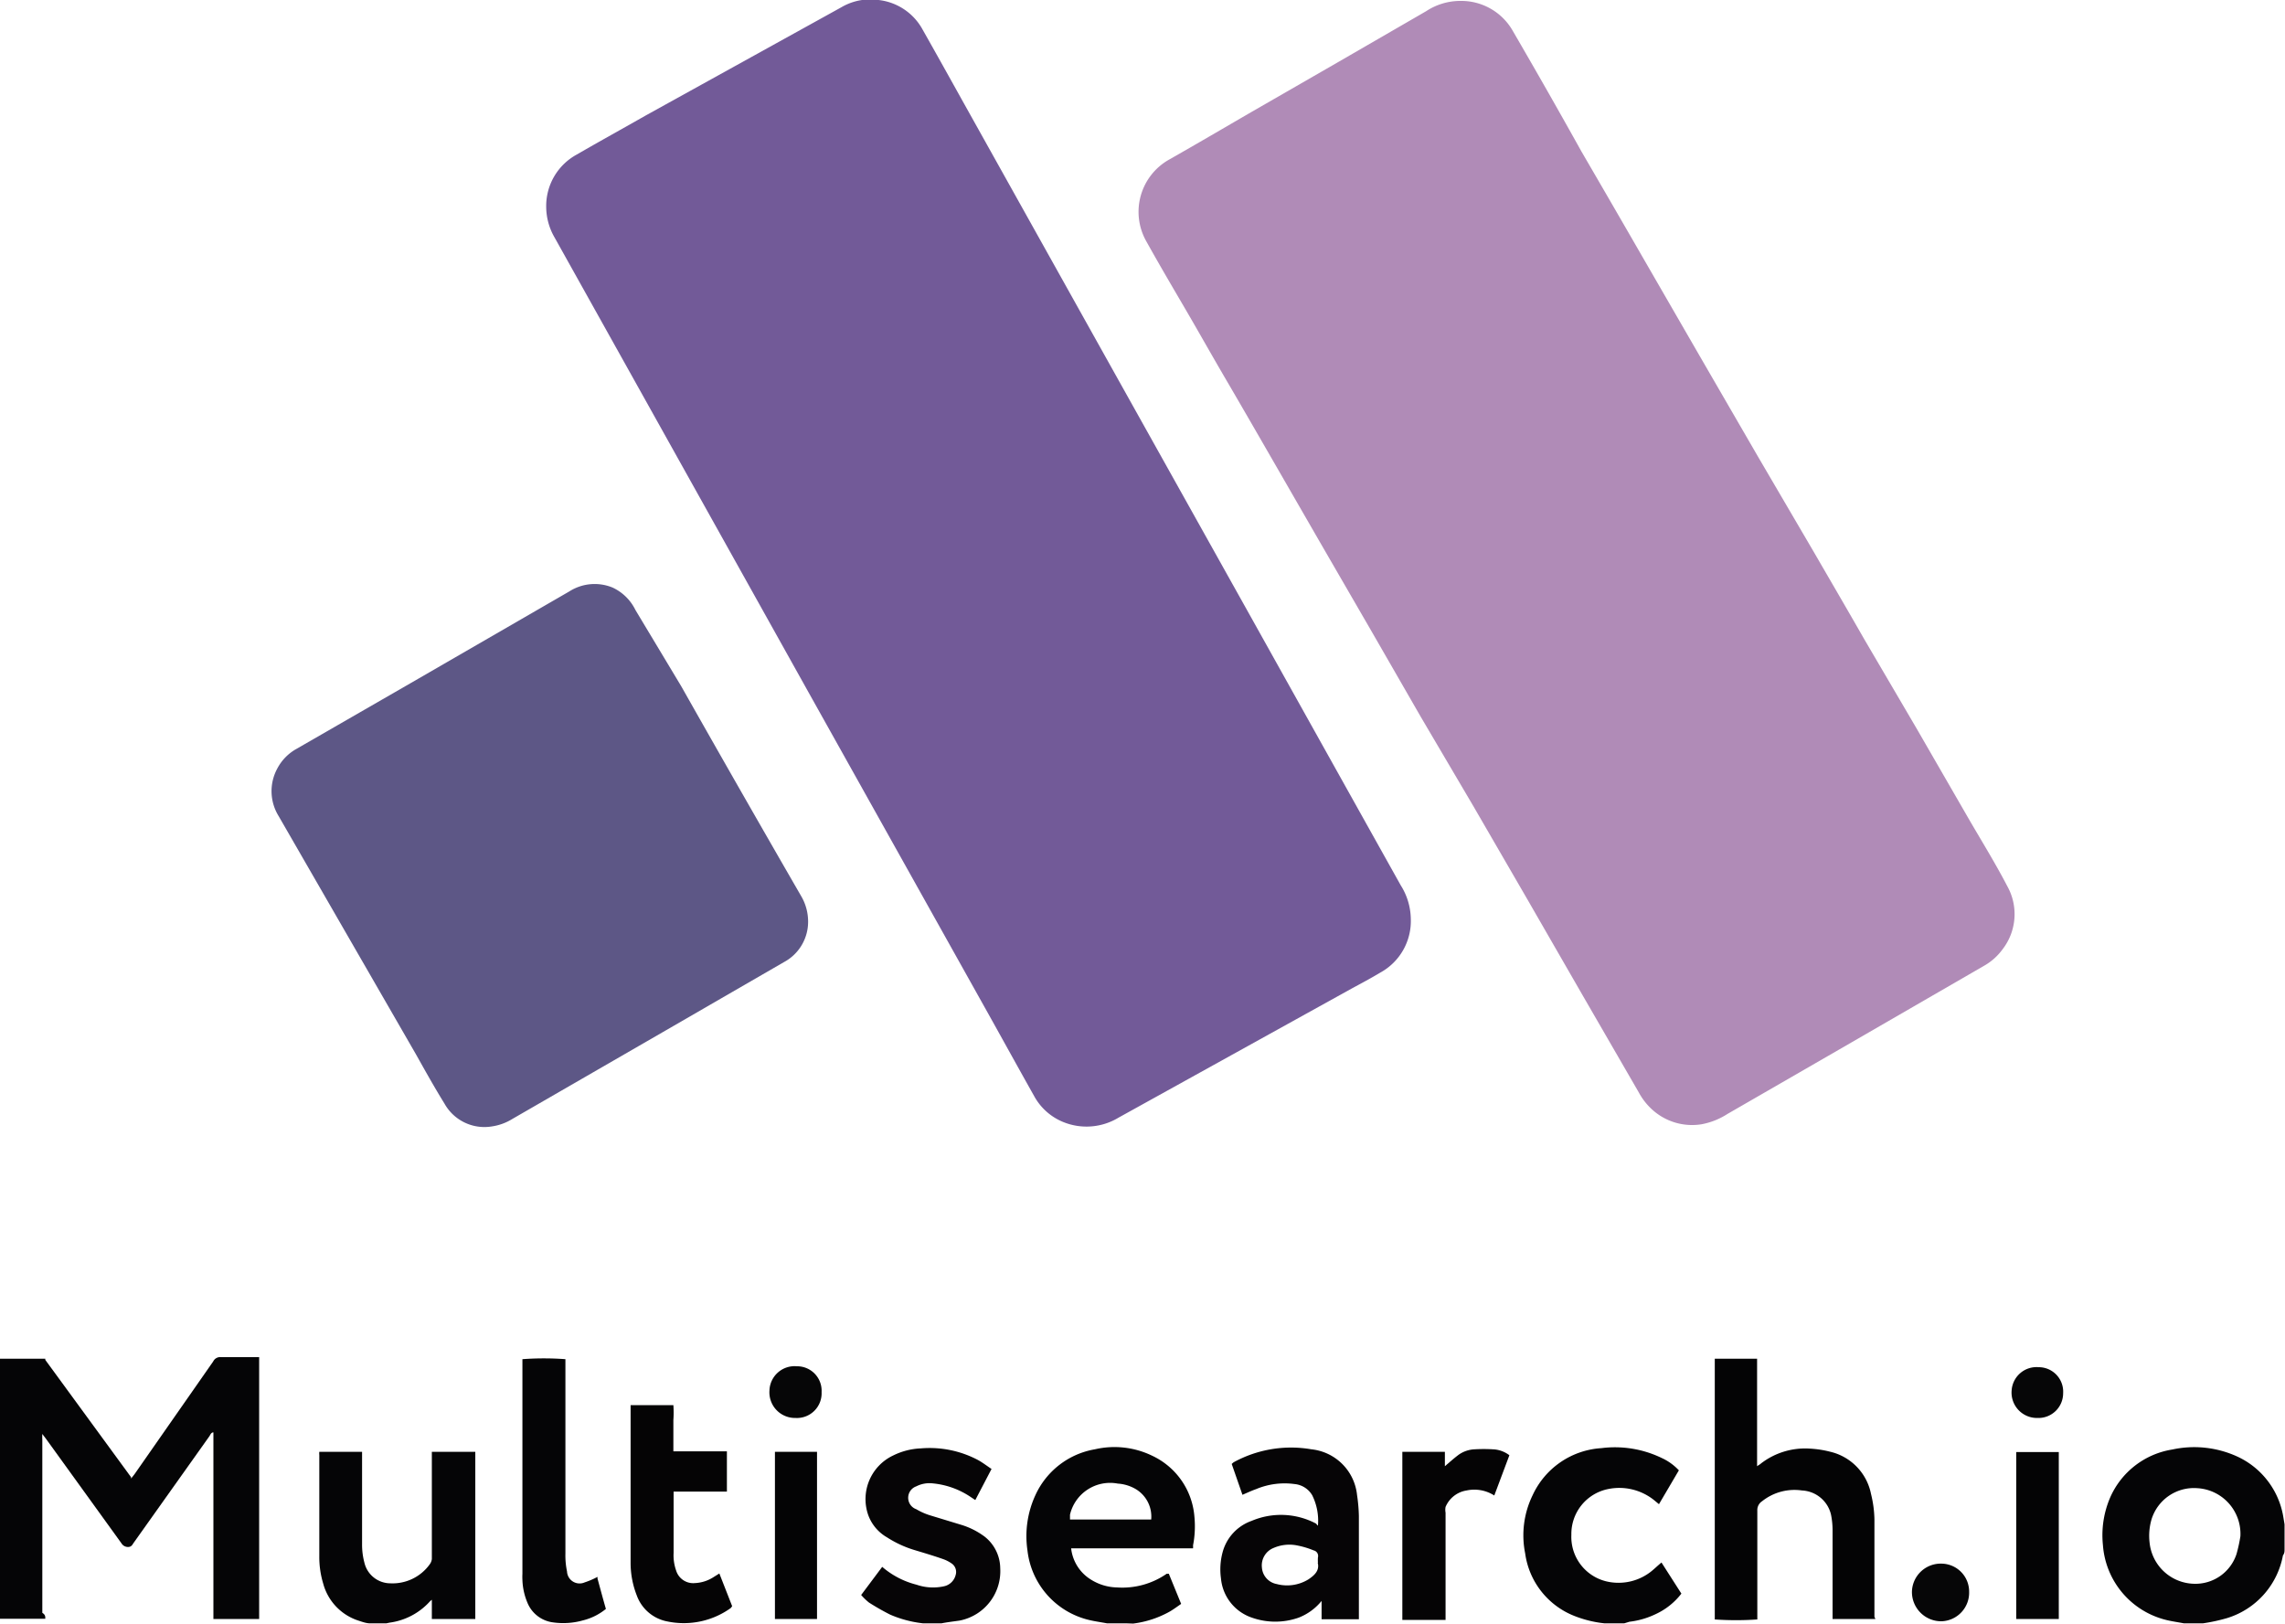 <svg id="Слой_1" data-name="Слой 1" xmlns="http://www.w3.org/2000/svg" width="99.9" height="70.99" viewBox="0 0 99.9 70.99"><defs><style>.cls-1{fill:#050506;}.cls-2{fill:#725a98;}.cls-3{fill:#b08bb7;}.cls-4{fill:#5d5786;}.cls-5{fill:#040405;}.cls-6{fill:#060506;}.cls-7{fill:#050405;}.cls-8{fill:#060607;}</style></defs><title>mobile477</title><path class="cls-1" d="M56.7,46.81c-.31-.06-.63-.1-.93-.19a3.64,3.64,0,0,1-2.61-3.23,4.17,4.17,0,0,1,.32-2.09,3.58,3.58,0,0,1,2.71-2.09,4.52,4.52,0,0,1,2.85.31,3.54,3.54,0,0,1,2,2.6l.06.36v1.1c0,.08,0,.17-.07.26a3.54,3.54,0,0,1-2.44,2.74,7.7,7.7,0,0,1-1.06.23ZM59.17,43a2,2,0,0,0-1.89-2.1,1.94,1.94,0,0,0-2,1.38,2.56,2.56,0,0,0-.08,1,2,2,0,0,0,1.95,1.8A1.89,1.89,0,0,0,59,43.78,6.49,6.49,0,0,0,59.17,43Z" transform="translate(38.78 24.17)"/><path class="cls-2" d="M-1.09-24.17h.72a2.51,2.51,0,0,1,1.93,1.3c.6,1.06,1.19,2.12,1.78,3.18L10.12-7.55,15.91,2.81q3.27,5.86,6.55,11.73A2.82,2.82,0,0,1,22.9,16a2.57,2.57,0,0,1-1.34,2.36c-.4.24-.81.46-1.22.68L10.12,24.7a2.7,2.7,0,0,1-2.44.18,2.54,2.54,0,0,1-1.25-1.13c-.67-1.19-1.33-2.39-2-3.59L-3.46,6.05-10.22-6.06l-4.31-7.72a2.69,2.69,0,0,1-.37-1.33,2.56,2.56,0,0,1,1.35-2.31c1-.58,2-1.13,3-1.7L-2-23.85A2.5,2.5,0,0,1-1.09-24.17Z" transform="translate(38.78 24.17)"/><path class="cls-3" d="M25.08-24.13a2.59,2.59,0,0,1,2.29,1.33q1.53,2.63,3,5.27,1.38,2.37,2.75,4.75l2.39,4.14,2.56,4.42L40.54,0c.73,1.26,1.46,2.51,2.18,3.77L45,7.66l2.36,4.09c.55.94,1.12,1.87,1.62,2.83a2.51,2.51,0,0,1-.21,2.76,2.55,2.55,0,0,1-.81.72l-5.76,3.33-5.46,3.15a3.13,3.13,0,0,1-1.14.45,2.59,2.59,0,0,1-2-.52,2.78,2.78,0,0,1-.73-.87l-2.44-4.22L28,15.16l-2.37-4.09L23.34,7.18,21.17,3.41,18.93-.46,16.89-4c-.68-1.18-1.36-2.36-2.05-3.54S13.62-9.67,13-10.73s-1.13-1.93-1.67-2.9a2.62,2.62,0,0,1,1-3.56c1.2-.68,2.39-1.38,3.58-2.07l3.77-2.17,3.89-2.25A2.72,2.72,0,0,1,25.08-24.13Z" transform="translate(38.78 24.17)"/><path class="cls-4" d="M-3.45,16.09A2,2,0,0,1-4.51,17.9c-1.73,1-3.46,2-5.19,3l-6.67,3.85a2.34,2.34,0,0,1-.89.33,2,2,0,0,1-2.09-1c-.44-.71-.84-1.43-1.25-2.16l-6-10.41a2.07,2.07,0,0,1-.06-2.07,2.1,2.1,0,0,1,.85-.87l5-2.88,6.92-4A2.06,2.06,0,0,1-12,1.52,2.09,2.09,0,0,1-11,2.5L-9,5.83Q-6.41,10.41-3.76,15A2.2,2.2,0,0,1-3.45,16.09Z" transform="translate(38.78 24.17)"/><path class="cls-1" d="M-36.8,46.61h-2V35.24h2l0,0h0l0,.05,3.75,5.13,0,.06.15-.19,3.44-4.93a.34.34,0,0,1,.34-.19h1.67V46.62h-2V38.46c-.11,0-.14.13-.19.19l-3.29,4.63c-.06.08-.09.18-.23.19a.33.33,0,0,1-.31-.16l-3.3-4.57-.16-.21,0,0v0a2.35,2.35,0,0,0,0,.26v7.56C-36.79,46.44-36.8,46.52-36.8,46.61Z" transform="translate(38.78 24.17)"/><path class="cls-5" d="M43.21,46.62H41.34v-.25c0-1.2,0-2.4,0-3.59a3.48,3.48,0,0,0-.07-.73A1.37,1.37,0,0,0,40,41a2.27,2.27,0,0,0-1.74.47.46.46,0,0,0-.21.41c0,1.5,0,3,0,4.5v.26a13.55,13.55,0,0,1-1.86,0V35.24h1.85v4.7c.08-.06.13-.08.17-.12a3.16,3.16,0,0,1,2.13-.65,4.54,4.54,0,0,1,.91.14,2.37,2.37,0,0,1,1.77,1.84,5,5,0,0,1,.15,1.1c0,1.43,0,2.85,0,4.28A.39.39,0,0,1,43.21,46.62Z" transform="translate(38.78 24.17)"/><path class="cls-1" d="M10.48,46.81H9.62c-.32-.06-.64-.1-.95-.19a3.53,3.53,0,0,1-2.53-3,4.28,4.28,0,0,1,.35-2.42,3.51,3.51,0,0,1,2.6-2,3.78,3.78,0,0,1,2.5.28,3.22,3.22,0,0,1,1.85,2.67,4.36,4.36,0,0,1-.06,1.25.93.93,0,0,1,0,.13H8.05a1.84,1.84,0,0,0,.87,1.37,2.23,2.23,0,0,0,1.13.34,3.4,3.4,0,0,0,2.18-.6l.09,0,.54,1.32c-.16.11-.32.23-.49.33a4.37,4.37,0,0,1-1.61.53Zm1.07-4.54a1.4,1.4,0,0,0-.71-1.35,1.77,1.77,0,0,0-.75-.22A1.8,1.8,0,0,0,8,42.06c0,.07,0,.14,0,.21Z" transform="translate(38.78 24.17)"/><path class="cls-1" d="M-21.89,46.81h-.71c-.16,0-.33-.06-.48-.11a2.34,2.34,0,0,1-1.57-1.63,4,4,0,0,1-.17-1.19c0-1.48,0-3,0-4.43a.71.71,0,0,1,0-.14h1.87v.24c0,1.27,0,2.54,0,3.81a3,3,0,0,0,.1.79,1.17,1.17,0,0,0,1.14.91A2,2,0,0,0-20,44.24.49.49,0,0,0-19.9,44V39.31H-18v7.31H-19.9v-.84a.81.81,0,0,0-.13.12,2.89,2.89,0,0,1-1.72.88Z" transform="translate(38.78 24.17)"/><path class="cls-6" d="M18.84,42.54a2.5,2.5,0,0,0-.25-1.33,1,1,0,0,0-.77-.49,3.22,3.22,0,0,0-1.68.22c-.2.07-.39.16-.6.25l-.47-1.35.08-.07a5.22,5.22,0,0,1,3.4-.57,2.24,2.24,0,0,1,2,2,7.14,7.14,0,0,1,.08.92c0,1.45,0,2.9,0,4.35v.16H19v-.8a2.42,2.42,0,0,1-1,.73,3.07,3.07,0,0,1-2.05,0,2,2,0,0,1-1.35-1.72,2.87,2.87,0,0,1,.07-1.13,2,2,0,0,1,1.27-1.38,3.28,3.28,0,0,1,2.82.12A.62.62,0,0,0,18.84,42.54Zm0,1.62a1.72,1.72,0,0,1,0-.23.25.25,0,0,0-.19-.31,3.63,3.63,0,0,0-.69-.21,1.72,1.72,0,0,0-1.05.1.82.82,0,0,0-.52.85.79.79,0,0,0,.64.73,1.78,1.78,0,0,0,1.39-.2C18.69,44.71,18.92,44.5,18.83,44.16Z" transform="translate(38.78 24.17)"/><path class="cls-6" d="M2.38,46.81h-.8a5,5,0,0,1-1.44-.38,10.63,10.63,0,0,1-.93-.53,2.65,2.65,0,0,1-.34-.33l.92-1.23a3.66,3.66,0,0,0,1.5.78,2.22,2.22,0,0,0,1.2.07A.67.67,0,0,0,3,44.7a.45.45,0,0,0-.15-.49A1.51,1.51,0,0,0,2.45,44c-.4-.14-.8-.26-1.2-.38A4.75,4.75,0,0,1,0,43.05a1.85,1.85,0,0,1-.83-1,2.11,2.11,0,0,1,1.1-2.58,3,3,0,0,1,1.21-.31,4.52,4.52,0,0,1,2.5.51c.2.11.38.25.59.39l-.71,1.36-.21-.14A3.57,3.57,0,0,0,2,40.69a1.27,1.27,0,0,0-.72.13.53.53,0,0,0,0,1,2.77,2.77,0,0,0,.61.27l1.38.42a3.32,3.32,0,0,1,1,.51,1.78,1.78,0,0,1,.68,1.38,2.2,2.2,0,0,1-1.78,2.29C2.89,46.73,2.63,46.76,2.38,46.81Z" transform="translate(38.78 24.17)"/><path class="cls-1" d="M32.23,46.81h-.86a5,5,0,0,1-1.31-.32,3.44,3.44,0,0,1-2.16-2.74,4,4,0,0,1,.33-2.55,3.55,3.55,0,0,1,3-2.05,4.7,4.7,0,0,1,2.66.44,2.36,2.36,0,0,1,.73.53l-.87,1.48-.23-.19a2.43,2.43,0,0,0-2-.47,2,2,0,0,0-1.6,2A2,2,0,0,0,31.57,45a2.3,2.3,0,0,0,1.84-.46c.15-.12.28-.25.45-.39l.87,1.36a3,3,0,0,1-1.11.89,3.61,3.61,0,0,1-1.16.34Z" transform="translate(38.78 24.17)"/><path class="cls-7" d="M-7,39.29v1.76H-9.33c0,.09,0,.15,0,.21,0,.82,0,1.64,0,2.47a2,2,0,0,0,.11.77.78.78,0,0,0,.82.55,1.64,1.64,0,0,0,.83-.27l.24-.15.56,1.43-.06.08a3.52,3.52,0,0,1-2.76.59,1.77,1.77,0,0,1-1.35-1.14,3.89,3.89,0,0,1-.27-1.42c0-.86,0-1.71,0-2.57V37.27h1.87a4.68,4.68,0,0,1,0,.65c0,.22,0,.45,0,.68v.69Z" transform="translate(38.78 24.17)"/><path class="cls-1" d="M-12.66,44.78a.09.09,0,0,1,0,.06c.12.44.24.89.37,1.34a2.56,2.56,0,0,1-1,.5,3.17,3.17,0,0,1-1.3.09,1.4,1.4,0,0,1-1.13-.86,2.79,2.79,0,0,1-.22-1,2.26,2.26,0,0,1,0-.26V35.26a12.63,12.63,0,0,1,1.88,0v.27q0,4.13,0,8.23a3.38,3.38,0,0,0,.07.78.55.55,0,0,0,.77.48A3.5,3.5,0,0,0-12.66,44.78Z" transform="translate(38.78 24.17)"/><path class="cls-7" d="M26.55,41.22A1.62,1.62,0,0,0,25.34,41a1.2,1.2,0,0,0-.92.72.66.66,0,0,0,0,.25v4.69H22.53V39.31h1.86v.63c.21-.18.4-.35.6-.5a1.31,1.31,0,0,1,.71-.24,6.77,6.77,0,0,1,.78,0,1.27,1.27,0,0,1,.73.26Z" transform="translate(38.78 24.17)"/><path class="cls-5" d="M-3.06,46.62H-4.9V39.31h1.84Z" transform="translate(38.78 24.17)"/><path class="cls-5" d="M49.37,46.62v-7.3h1.86v7.3Z" transform="translate(38.78 24.17)"/><path class="cls-8" d="M46.1,46.72a1.28,1.28,0,0,1-1.29-1.31,1.26,1.26,0,0,1,1.31-1.21,1.22,1.22,0,0,1,1.19,1.23A1.25,1.25,0,0,1,46.1,46.72Z" transform="translate(38.78 24.17)"/><path class="cls-8" d="M-4,37.83a1.12,1.12,0,0,1-1.14-1.19,1.1,1.1,0,0,1,1.2-1.07A1.07,1.07,0,0,1-2.86,36.7,1.08,1.08,0,0,1-4,37.83Z" transform="translate(38.78 24.17)"/><path class="cls-8" d="M50.3,37.83a1.11,1.11,0,0,1-1.13-1.22,1.09,1.09,0,0,1,1.18-1,1.07,1.07,0,0,1,1.07,1.14A1.08,1.08,0,0,1,50.3,37.83Z" transform="translate(38.78 24.17)"/></svg>